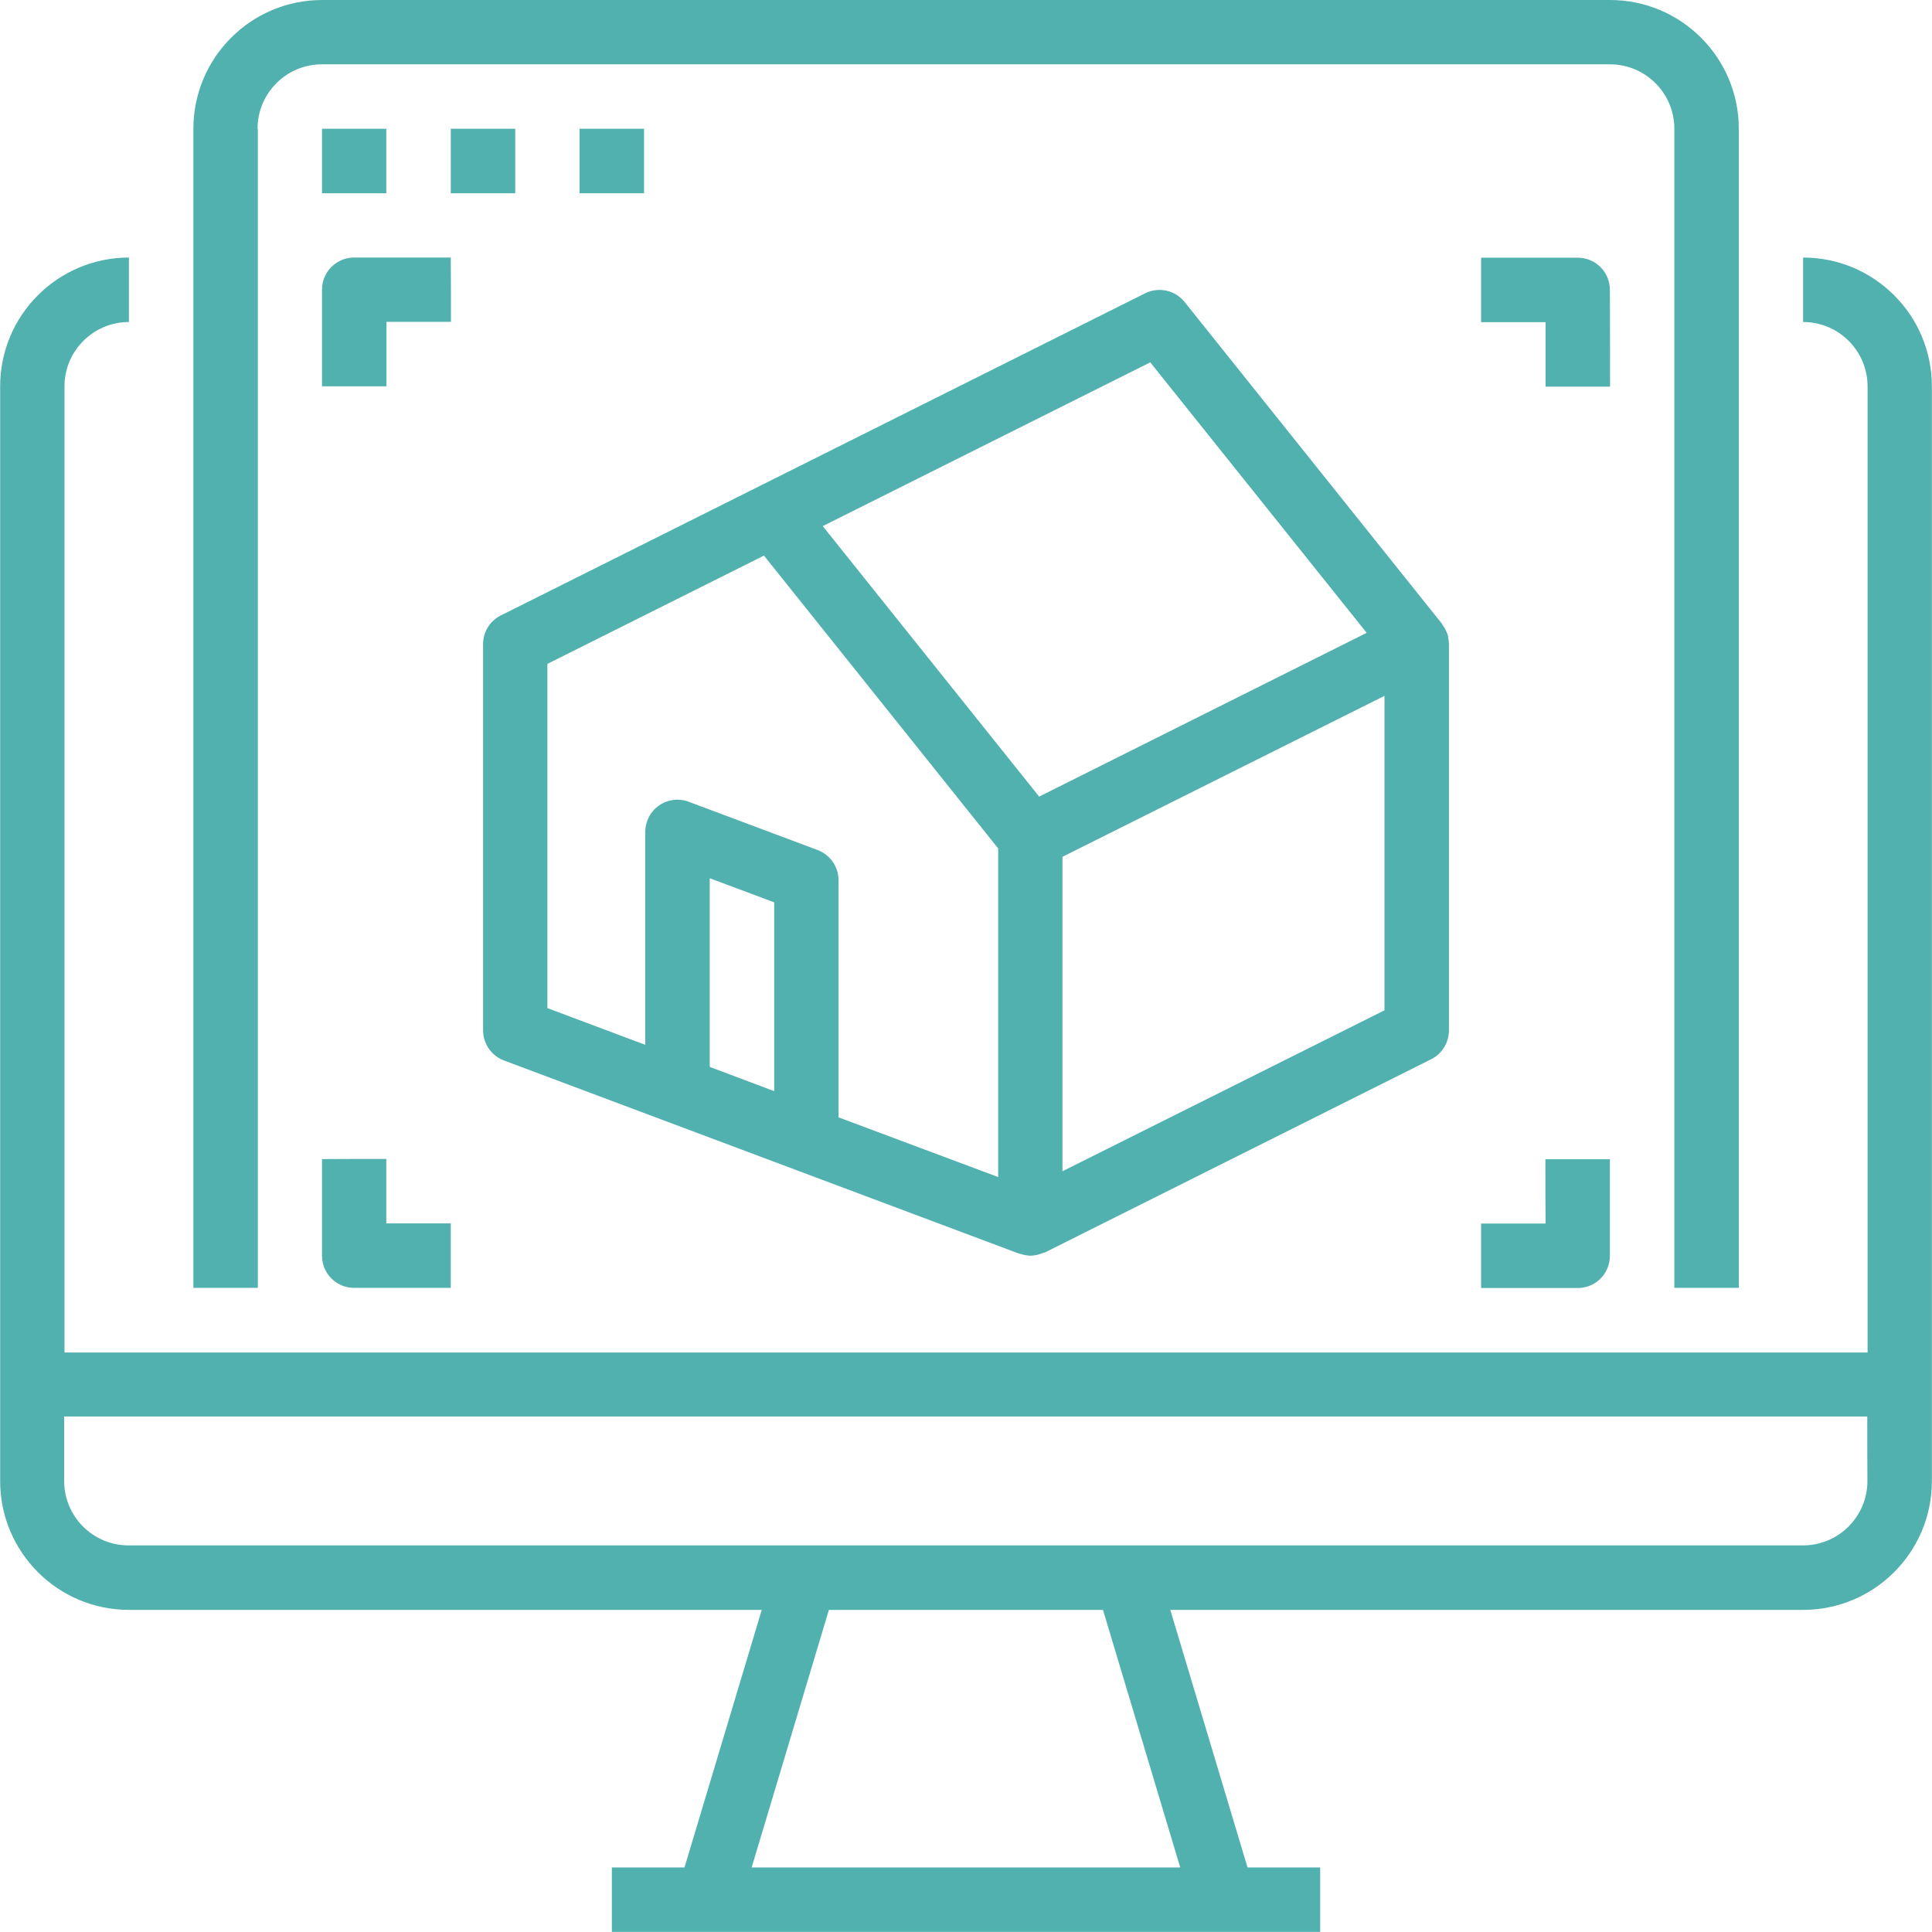 <?xml version="1.0" encoding="UTF-8"?> <svg xmlns="http://www.w3.org/2000/svg" viewBox="0 0 122.57 122.57"><path fill="#51b1af" stroke="none" fill-opacity="1" stroke-width="1" stroke-opacity="1" clip-rule="evenodd" color="rgb(51, 51, 51)" text-rendering="geometricprecision" class="fil0" id="tSvg5e7cabfb64" title="Path 23" d="M114.393 16.339C114.393 17.702 114.393 19.066 114.393 20.429C116.653 20.429 118.483 22.259 118.483 24.518C118.483 44.947 118.483 65.376 118.483 85.805C80.352 85.805 42.221 85.805 4.09 85.805C4.09 65.376 4.09 44.947 4.09 24.518C4.09 22.259 5.92 20.429 8.18 20.429C8.18 19.066 8.18 17.702 8.18 16.339C3.67 16.339 0.01 19.999 0.01 24.509C0.01 47.66 0.01 70.812 0.01 93.964C0.01 98.474 3.67 102.134 8.18 102.134C21.562 102.134 34.944 102.134 48.327 102.134C46.694 107.58 45.061 113.026 43.427 118.473C41.891 118.473 40.354 118.473 38.818 118.473C38.818 119.836 38.818 121.199 38.818 122.562C53.797 122.562 68.776 122.562 83.755 122.562C83.755 121.199 83.755 119.836 83.755 118.473C82.218 118.473 80.682 118.473 79.145 118.473C77.512 113.026 75.879 107.58 74.246 102.134C87.628 102.134 101.01 102.134 114.393 102.134C118.903 102.134 122.562 98.474 122.562 93.964C122.562 70.812 122.562 47.66 122.562 24.509C122.562 19.999 118.903 16.339 114.393 16.339ZM74.875 118.473C65.813 118.473 56.75 118.473 47.687 118.473C49.32 113.026 50.953 107.58 52.587 102.134C58.383 102.134 64.179 102.134 69.976 102.134C71.609 107.58 73.242 113.026 74.875 118.473ZM118.473 93.954C118.473 96.214 116.643 98.044 114.383 98.044C78.975 98.044 43.567 98.044 8.159 98.044C5.9 98.044 4.07 96.214 4.07 93.954C4.07 92.591 4.07 91.228 4.07 89.865C42.201 89.865 80.332 89.865 118.463 89.865C118.463 91.228 118.463 92.591 118.473 93.954Z"></path><path fill="#51b1af" stroke="none" fill-opacity="1" stroke-width="1" stroke-opacity="1" clip-rule="evenodd" color="rgb(51, 51, 51)" text-rendering="geometricprecision" class="fil0" id="tSvge11ed552f9" title="Path 24" d="M16.339 8.169C16.339 5.91 18.169 4.08 20.429 4.08C47.664 4.08 74.899 4.08 102.134 4.08C104.394 4.08 106.224 5.91 106.224 8.169C106.224 32.681 106.224 57.193 106.224 81.705C107.587 81.705 108.95 81.705 110.313 81.705C110.313 57.193 110.313 32.681 110.313 8.169C110.313 3.66 106.653 0 102.144 0C74.909 0 47.674 0 20.439 0C15.929 0 12.269 3.66 12.269 8.169C12.269 32.681 12.269 57.193 12.269 81.705C13.633 81.705 14.996 81.705 16.359 81.705C16.359 57.193 16.359 32.681 16.359 8.169C16.352 8.169 16.346 8.169 16.339 8.169Z"></path><path fill="#51b1af" stroke="none" fill-opacity="1" stroke-width="1" stroke-opacity="1" clip-rule="evenodd" color="rgb(51, 51, 51)" text-rendering="geometricprecision" class="fil0" id="tSvg174fdcf77f2" title="Path 25" d="M20.429 8.169C21.789 8.169 23.149 8.169 24.509 8.169C24.509 9.533 24.509 10.896 24.509 12.259C23.149 12.259 21.789 12.259 20.429 12.259C20.429 10.896 20.429 9.533 20.429 8.169Z"></path><path fill="#51b1af" stroke="none" fill-opacity="1" stroke-width="1" stroke-opacity="1" clip-rule="evenodd" color="rgb(51, 51, 51)" text-rendering="geometricprecision" class="fil0" id="tSvg1963fd6c16f" title="Path 26" d="M28.598 8.169C29.962 8.169 31.325 8.169 32.688 8.169C32.688 9.533 32.688 10.896 32.688 12.259C31.325 12.259 29.962 12.259 28.598 12.259C28.598 10.896 28.598 9.533 28.598 8.169Z"></path><path fill="#51b1af" stroke="none" fill-opacity="1" stroke-width="1" stroke-opacity="1" clip-rule="evenodd" color="rgb(51, 51, 51)" text-rendering="geometricprecision" class="fil0" id="tSvgb03496d25f" title="Path 27" d="M36.768 8.169C38.131 8.169 39.494 8.169 40.858 8.169C40.858 9.533 40.858 10.896 40.858 12.259C39.494 12.259 38.131 12.259 36.768 12.259C36.768 10.896 36.768 9.533 36.768 8.169Z"></path><path fill="#51b1af" stroke="none" fill-opacity="1" stroke-width="1" stroke-opacity="1" clip-rule="evenodd" color="rgb(51, 51, 51)" text-rendering="geometricprecision" class="fil0" id="tSvg169fbe96ec0" title="Path 28" d="M31.968 67.276C42.864 71.362 53.76 75.449 64.656 79.535C64.676 79.535 64.706 79.535 64.726 79.545C64.936 79.615 65.156 79.655 65.376 79.665C65.656 79.655 65.936 79.595 66.196 79.475C66.226 79.465 66.266 79.475 66.296 79.455C74.465 75.369 82.635 71.282 90.804 67.196C91.494 66.846 91.924 66.136 91.924 65.366C91.924 57.197 91.924 49.027 91.924 40.858C91.924 40.718 91.904 40.587 91.874 40.447C91.874 40.428 91.874 40.398 91.874 40.377C91.804 40.117 91.684 39.868 91.524 39.658C91.504 39.638 91.504 39.608 91.494 39.588C86.048 32.778 80.602 25.968 75.155 19.159C74.555 18.409 73.505 18.179 72.646 18.609C59.026 25.418 45.407 32.228 31.788 39.038C31.088 39.378 30.648 40.087 30.648 40.858C30.648 49.027 30.648 57.197 30.648 65.366C30.648 66.216 31.178 66.976 31.968 67.276ZM45.027 67.686C45.027 63.696 45.027 59.706 45.027 55.717C46.391 56.227 47.754 56.736 49.117 57.246C49.117 61.24 49.117 65.233 49.117 69.226C47.754 68.713 46.391 68.199 45.027 67.686ZM87.835 64.096C81.025 67.499 74.216 70.902 67.406 74.305C67.406 67.656 67.406 61.006 67.406 54.357C74.216 50.953 81.025 47.55 87.835 44.147C87.835 50.797 87.835 57.447 87.835 64.096ZM72.975 22.989C77.552 28.708 82.128 34.428 86.705 40.148C79.778 43.611 72.852 47.074 65.926 50.537C61.35 44.817 56.773 39.098 52.197 33.378C59.123 29.915 66.049 26.452 72.975 22.989ZM34.728 42.117C39.308 39.828 43.887 37.538 48.467 35.248C53.42 41.441 58.373 47.634 63.326 53.827C63.326 60.776 63.326 67.726 63.326 74.675C59.95 73.412 56.573 72.149 53.197 70.886C53.197 65.869 53.197 60.853 53.197 55.837C53.197 54.987 52.667 54.227 51.867 53.927C49.144 52.907 46.42 51.887 43.697 50.867C43.067 50.627 42.367 50.717 41.817 51.097C41.267 51.477 40.938 52.107 40.938 52.777C40.938 57.28 40.938 61.783 40.938 66.286C38.868 65.509 36.798 64.733 34.728 63.956C34.728 56.676 34.728 49.397 34.728 42.117Z"></path><path fill="#51b1af" stroke="none" fill-opacity="1" stroke-width="1" stroke-opacity="1" clip-rule="evenodd" color="rgb(51, 51, 51)" text-rendering="geometricprecision" class="fil0" id="tSvgea3d1af5dc" title="Path 29" d="M20.429 73.535C20.429 75.579 20.429 77.622 20.429 79.665C20.429 80.795 21.339 81.705 22.469 81.705C24.512 81.705 26.555 81.705 28.598 81.705C28.598 80.342 28.598 78.978 28.598 77.615C27.235 77.615 25.872 77.615 24.509 77.615C24.509 76.252 24.509 74.889 24.509 73.525C23.145 73.525 21.782 73.525 20.429 73.535Z"></path><path fill="#51b1af" stroke="none" fill-opacity="1" stroke-width="1" stroke-opacity="1" clip-rule="evenodd" color="rgb(51, 51, 51)" text-rendering="geometricprecision" class="fil0" id="tSvg10b9dafd943" title="Path 30" d="M28.598 16.339C26.555 16.339 24.512 16.339 22.469 16.339C21.339 16.339 20.429 17.249 20.429 18.379C20.429 20.422 20.429 22.465 20.429 24.509C21.792 24.509 23.155 24.509 24.518 24.509C24.518 23.145 24.518 21.782 24.518 20.419C25.882 20.419 27.245 20.419 28.608 20.419C28.608 19.055 28.608 17.692 28.598 16.339Z"></path><path fill="#51b1af" stroke="none" fill-opacity="1" stroke-width="1" stroke-opacity="1" clip-rule="evenodd" color="rgb(51, 51, 51)" text-rendering="geometricprecision" class="fil0" id="tSvg912c7ae341" title="Path 31" d="M98.054 77.625C96.691 77.625 95.328 77.625 93.964 77.625C93.964 78.989 93.964 80.352 93.964 81.715C96.007 81.715 98.051 81.715 100.094 81.715C101.224 81.715 102.134 80.805 102.134 79.675C102.134 77.632 102.134 75.589 102.134 73.546C100.77 73.546 99.407 73.546 98.044 73.546C98.044 74.909 98.044 76.272 98.054 77.625Z"></path><path fill="#51b1af" stroke="none" fill-opacity="1" stroke-width="1" stroke-opacity="1" clip-rule="evenodd" color="rgb(51, 51, 51)" text-rendering="geometricprecision" class="fil0" id="tSvgbbd76d797e" title="Path 32" d="M102.134 18.389C102.134 17.259 101.224 16.349 100.094 16.349C98.051 16.349 96.007 16.349 93.964 16.349C93.964 17.712 93.964 19.076 93.964 20.439C95.328 20.439 96.691 20.439 98.054 20.439C98.054 21.802 98.054 23.165 98.054 24.529C99.417 24.529 100.781 24.529 102.144 24.529C102.144 22.485 102.144 20.442 102.134 18.389Z"></path></svg> 